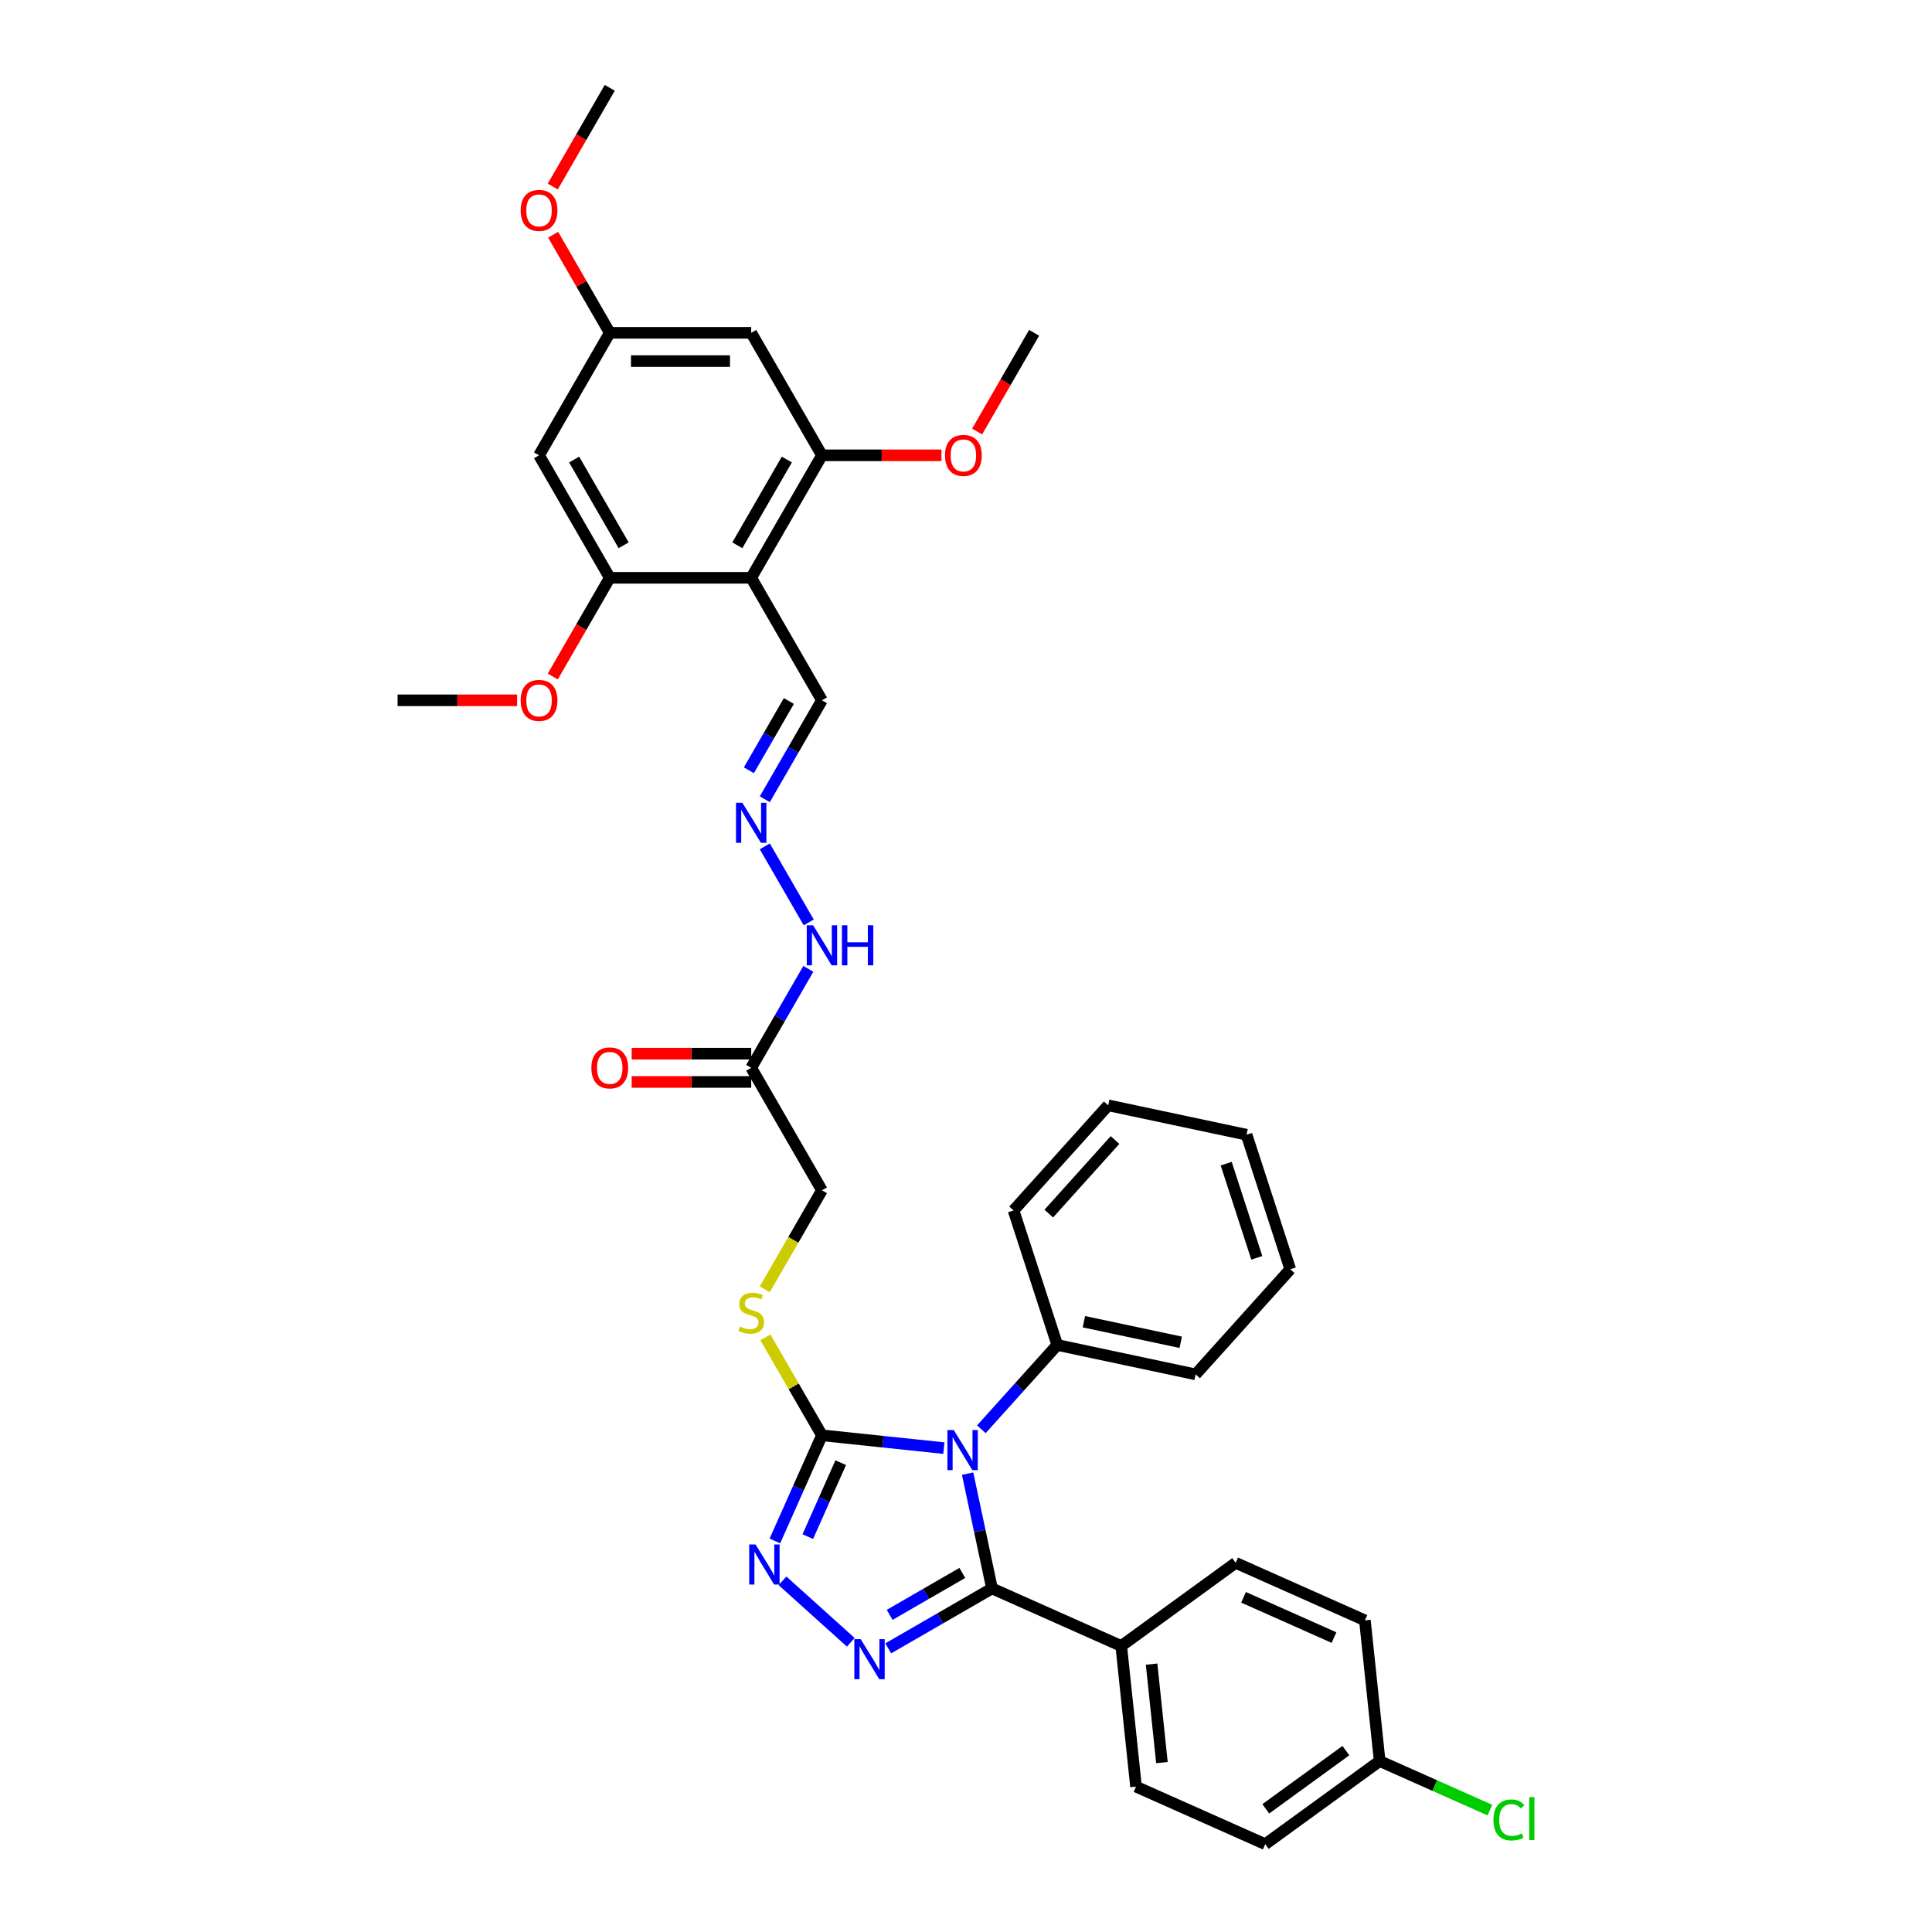 <?xml version='1.0' encoding='iso-8859-1'?>
<svg version='1.1' baseProfile='full'
              xmlns='http://www.w3.org/2000/svg'
                      xmlns:rdkit='http://www.rdkit.org/xml'
                      xmlns:xlink='http://www.w3.org/1999/xlink'
                  xml:space='preserve'
width='1000px' height='1000px' viewBox='0 0 1000 1000'>
<!-- END OF HEADER -->
<rect style='opacity:1.0;fill:#FFFFFF;stroke:none' width='1000' height='1000' x='0' y='0'> </rect>
<path class='bond-0' d='M 500.837,762.759 L 507.151,792.467' style='fill:none;fill-rule:evenodd;stroke:#0000FF;stroke-width:6px;stroke-linecap:butt;stroke-linejoin:miter;stroke-opacity:1' />
<path class='bond-0' d='M 507.151,792.467 L 513.466,822.175' style='fill:none;fill-rule:evenodd;stroke:#000000;stroke-width:6px;stroke-linecap:butt;stroke-linejoin:miter;stroke-opacity:1' />
<path class='bond-2' d='M 488.55,749.543 L 456.991,746.226' style='fill:none;fill-rule:evenodd;stroke:#0000FF;stroke-width:6px;stroke-linecap:butt;stroke-linejoin:miter;stroke-opacity:1' />
<path class='bond-2' d='M 456.991,746.226 L 425.431,742.909' style='fill:none;fill-rule:evenodd;stroke:#000000;stroke-width:6px;stroke-linecap:butt;stroke-linejoin:miter;stroke-opacity:1' />
<path class='bond-12' d='M 507.937,739.796 L 527.585,717.975' style='fill:none;fill-rule:evenodd;stroke:#0000FF;stroke-width:6px;stroke-linecap:butt;stroke-linejoin:miter;stroke-opacity:1' />
<path class='bond-12' d='M 527.585,717.975 L 547.233,696.153' style='fill:none;fill-rule:evenodd;stroke:#000000;stroke-width:6px;stroke-linecap:butt;stroke-linejoin:miter;stroke-opacity:1' />
<path class='bond-1' d='M 513.466,822.175 L 486.61,837.681' style='fill:none;fill-rule:evenodd;stroke:#000000;stroke-width:6px;stroke-linecap:butt;stroke-linejoin:miter;stroke-opacity:1' />
<path class='bond-1' d='M 486.61,837.681 L 459.754,853.186' style='fill:none;fill-rule:evenodd;stroke:#0000FF;stroke-width:6px;stroke-linecap:butt;stroke-linejoin:miter;stroke-opacity:1' />
<path class='bond-1' d='M 498.088,814.146 L 479.289,825' style='fill:none;fill-rule:evenodd;stroke:#000000;stroke-width:6px;stroke-linecap:butt;stroke-linejoin:miter;stroke-opacity:1' />
<path class='bond-1' d='M 479.289,825 L 460.49,835.853' style='fill:none;fill-rule:evenodd;stroke:#0000FF;stroke-width:6px;stroke-linecap:butt;stroke-linejoin:miter;stroke-opacity:1' />
<path class='bond-11' d='M 513.466,822.175 L 580.35,851.954' style='fill:none;fill-rule:evenodd;stroke:#000000;stroke-width:6px;stroke-linecap:butt;stroke-linejoin:miter;stroke-opacity:1' />
<path class='bond-36' d='M 440.367,850.054 L 405.02,818.227' style='fill:none;fill-rule:evenodd;stroke:#0000FF;stroke-width:6px;stroke-linecap:butt;stroke-linejoin:miter;stroke-opacity:1' />
<path class='bond-3' d='M 425.431,742.909 L 413.257,770.252' style='fill:none;fill-rule:evenodd;stroke:#000000;stroke-width:6px;stroke-linecap:butt;stroke-linejoin:miter;stroke-opacity:1' />
<path class='bond-3' d='M 413.257,770.252 L 401.083,797.595' style='fill:none;fill-rule:evenodd;stroke:#0000FF;stroke-width:6px;stroke-linecap:butt;stroke-linejoin:miter;stroke-opacity:1' />
<path class='bond-3' d='M 435.156,757.067 L 426.634,776.208' style='fill:none;fill-rule:evenodd;stroke:#000000;stroke-width:6px;stroke-linecap:butt;stroke-linejoin:miter;stroke-opacity:1' />
<path class='bond-3' d='M 426.634,776.208 L 418.112,795.348' style='fill:none;fill-rule:evenodd;stroke:#0000FF;stroke-width:6px;stroke-linecap:butt;stroke-linejoin:miter;stroke-opacity:1' />
<path class='bond-8' d='M 425.431,742.909 L 410.801,717.569' style='fill:none;fill-rule:evenodd;stroke:#000000;stroke-width:6px;stroke-linecap:butt;stroke-linejoin:miter;stroke-opacity:1' />
<path class='bond-8' d='M 410.801,717.569 L 396.171,692.228' style='fill:none;fill-rule:evenodd;stroke:#CCCC00;stroke-width:6px;stroke-linecap:butt;stroke-linejoin:miter;stroke-opacity:1' />
<path class='bond-4' d='M 388.824,299.074 L 425.431,362.479' style='fill:none;fill-rule:evenodd;stroke:#000000;stroke-width:6px;stroke-linecap:butt;stroke-linejoin:miter;stroke-opacity:1' />
<path class='bond-5' d='M 388.824,299.074 L 425.431,235.669' style='fill:none;fill-rule:evenodd;stroke:#000000;stroke-width:6px;stroke-linecap:butt;stroke-linejoin:miter;stroke-opacity:1' />
<path class='bond-5' d='M 381.634,282.242 L 407.259,237.859' style='fill:none;fill-rule:evenodd;stroke:#000000;stroke-width:6px;stroke-linecap:butt;stroke-linejoin:miter;stroke-opacity:1' />
<path class='bond-6' d='M 388.824,299.074 L 315.611,299.074' style='fill:none;fill-rule:evenodd;stroke:#000000;stroke-width:6px;stroke-linecap:butt;stroke-linejoin:miter;stroke-opacity:1' />
<path class='bond-9' d='M 425.431,235.669 L 388.824,172.264' style='fill:none;fill-rule:evenodd;stroke:#000000;stroke-width:6px;stroke-linecap:butt;stroke-linejoin:miter;stroke-opacity:1' />
<path class='bond-21' d='M 425.431,235.669 L 456.364,235.669' style='fill:none;fill-rule:evenodd;stroke:#000000;stroke-width:6px;stroke-linecap:butt;stroke-linejoin:miter;stroke-opacity:1' />
<path class='bond-21' d='M 456.364,235.669 L 487.297,235.669' style='fill:none;fill-rule:evenodd;stroke:#FF0000;stroke-width:6px;stroke-linecap:butt;stroke-linejoin:miter;stroke-opacity:1' />
<path class='bond-10' d='M 315.611,299.074 L 279.004,235.669' style='fill:none;fill-rule:evenodd;stroke:#000000;stroke-width:6px;stroke-linecap:butt;stroke-linejoin:miter;stroke-opacity:1' />
<path class='bond-10' d='M 322.801,282.242 L 297.176,237.859' style='fill:none;fill-rule:evenodd;stroke:#000000;stroke-width:6px;stroke-linecap:butt;stroke-linejoin:miter;stroke-opacity:1' />
<path class='bond-22' d='M 315.611,299.074 L 300.862,324.619' style='fill:none;fill-rule:evenodd;stroke:#000000;stroke-width:6px;stroke-linecap:butt;stroke-linejoin:miter;stroke-opacity:1' />
<path class='bond-22' d='M 300.862,324.619 L 286.114,350.165' style='fill:none;fill-rule:evenodd;stroke:#FF0000;stroke-width:6px;stroke-linecap:butt;stroke-linejoin:miter;stroke-opacity:1' />
<path class='bond-7' d='M 388.824,552.694 L 425.431,616.099' style='fill:none;fill-rule:evenodd;stroke:#000000;stroke-width:6px;stroke-linecap:butt;stroke-linejoin:miter;stroke-opacity:1' />
<path class='bond-16' d='M 388.824,552.694 L 403.607,527.09' style='fill:none;fill-rule:evenodd;stroke:#000000;stroke-width:6px;stroke-linecap:butt;stroke-linejoin:miter;stroke-opacity:1' />
<path class='bond-16' d='M 403.607,527.09 L 418.389,501.486' style='fill:none;fill-rule:evenodd;stroke:#0000FF;stroke-width:6px;stroke-linecap:butt;stroke-linejoin:miter;stroke-opacity:1' />
<path class='bond-17' d='M 388.824,545.373 L 357.892,545.373' style='fill:none;fill-rule:evenodd;stroke:#000000;stroke-width:6px;stroke-linecap:butt;stroke-linejoin:miter;stroke-opacity:1' />
<path class='bond-17' d='M 357.892,545.373 L 326.959,545.373' style='fill:none;fill-rule:evenodd;stroke:#FF0000;stroke-width:6px;stroke-linecap:butt;stroke-linejoin:miter;stroke-opacity:1' />
<path class='bond-17' d='M 388.824,560.015 L 357.892,560.015' style='fill:none;fill-rule:evenodd;stroke:#000000;stroke-width:6px;stroke-linecap:butt;stroke-linejoin:miter;stroke-opacity:1' />
<path class='bond-17' d='M 357.892,560.015 L 326.959,560.015' style='fill:none;fill-rule:evenodd;stroke:#FF0000;stroke-width:6px;stroke-linecap:butt;stroke-linejoin:miter;stroke-opacity:1' />
<path class='bond-18' d='M 395.85,667.336 L 410.64,641.717' style='fill:none;fill-rule:evenodd;stroke:#CCCC00;stroke-width:6px;stroke-linecap:butt;stroke-linejoin:miter;stroke-opacity:1' />
<path class='bond-18' d='M 410.64,641.717 L 425.431,616.099' style='fill:none;fill-rule:evenodd;stroke:#000000;stroke-width:6px;stroke-linecap:butt;stroke-linejoin:miter;stroke-opacity:1' />
<path class='bond-39' d='M 388.824,172.264 L 315.611,172.264' style='fill:none;fill-rule:evenodd;stroke:#000000;stroke-width:6px;stroke-linecap:butt;stroke-linejoin:miter;stroke-opacity:1' />
<path class='bond-39' d='M 377.842,186.907 L 326.593,186.907' style='fill:none;fill-rule:evenodd;stroke:#000000;stroke-width:6px;stroke-linecap:butt;stroke-linejoin:miter;stroke-opacity:1' />
<path class='bond-14' d='M 279.004,235.669 L 315.611,172.264' style='fill:none;fill-rule:evenodd;stroke:#000000;stroke-width:6px;stroke-linecap:butt;stroke-linejoin:miter;stroke-opacity:1' />
<path class='bond-19' d='M 580.35,851.954 L 588.003,924.767' style='fill:none;fill-rule:evenodd;stroke:#000000;stroke-width:6px;stroke-linecap:butt;stroke-linejoin:miter;stroke-opacity:1' />
<path class='bond-19' d='M 596.06,861.345 L 601.417,912.314' style='fill:none;fill-rule:evenodd;stroke:#000000;stroke-width:6px;stroke-linecap:butt;stroke-linejoin:miter;stroke-opacity:1' />
<path class='bond-20' d='M 580.35,851.954 L 639.581,808.92' style='fill:none;fill-rule:evenodd;stroke:#000000;stroke-width:6px;stroke-linecap:butt;stroke-linejoin:miter;stroke-opacity:1' />
<path class='bond-28' d='M 547.233,696.153 L 618.847,711.375' style='fill:none;fill-rule:evenodd;stroke:#000000;stroke-width:6px;stroke-linecap:butt;stroke-linejoin:miter;stroke-opacity:1' />
<path class='bond-28' d='M 561.02,684.114 L 611.15,694.769' style='fill:none;fill-rule:evenodd;stroke:#000000;stroke-width:6px;stroke-linecap:butt;stroke-linejoin:miter;stroke-opacity:1' />
<path class='bond-29' d='M 547.233,696.153 L 524.609,626.523' style='fill:none;fill-rule:evenodd;stroke:#000000;stroke-width:6px;stroke-linecap:butt;stroke-linejoin:miter;stroke-opacity:1' />
<path class='bond-13' d='M 395.867,438.081 L 418.592,477.444' style='fill:none;fill-rule:evenodd;stroke:#0000FF;stroke-width:6px;stroke-linecap:butt;stroke-linejoin:miter;stroke-opacity:1' />
<path class='bond-15' d='M 395.867,413.687 L 410.649,388.083' style='fill:none;fill-rule:evenodd;stroke:#0000FF;stroke-width:6px;stroke-linecap:butt;stroke-linejoin:miter;stroke-opacity:1' />
<path class='bond-15' d='M 410.649,388.083 L 425.431,362.479' style='fill:none;fill-rule:evenodd;stroke:#000000;stroke-width:6px;stroke-linecap:butt;stroke-linejoin:miter;stroke-opacity:1' />
<path class='bond-15' d='M 387.62,398.684 L 397.968,380.762' style='fill:none;fill-rule:evenodd;stroke:#0000FF;stroke-width:6px;stroke-linecap:butt;stroke-linejoin:miter;stroke-opacity:1' />
<path class='bond-15' d='M 397.968,380.762 L 408.316,362.839' style='fill:none;fill-rule:evenodd;stroke:#000000;stroke-width:6px;stroke-linecap:butt;stroke-linejoin:miter;stroke-opacity:1' />
<path class='bond-27' d='M 315.611,172.264 L 300.955,146.88' style='fill:none;fill-rule:evenodd;stroke:#000000;stroke-width:6px;stroke-linecap:butt;stroke-linejoin:miter;stroke-opacity:1' />
<path class='bond-27' d='M 300.955,146.88 L 286.3,121.496' style='fill:none;fill-rule:evenodd;stroke:#FF0000;stroke-width:6px;stroke-linecap:butt;stroke-linejoin:miter;stroke-opacity:1' />
<path class='bond-25' d='M 588.003,924.767 L 654.887,954.545' style='fill:none;fill-rule:evenodd;stroke:#000000;stroke-width:6px;stroke-linecap:butt;stroke-linejoin:miter;stroke-opacity:1' />
<path class='bond-24' d='M 639.581,808.92 L 706.465,838.699' style='fill:none;fill-rule:evenodd;stroke:#000000;stroke-width:6px;stroke-linecap:butt;stroke-linejoin:miter;stroke-opacity:1' />
<path class='bond-24' d='M 643.658,826.764 L 690.477,847.609' style='fill:none;fill-rule:evenodd;stroke:#000000;stroke-width:6px;stroke-linecap:butt;stroke-linejoin:miter;stroke-opacity:1' />
<path class='bond-30' d='M 505.755,223.355 L 520.503,197.81' style='fill:none;fill-rule:evenodd;stroke:#FF0000;stroke-width:6px;stroke-linecap:butt;stroke-linejoin:miter;stroke-opacity:1' />
<path class='bond-30' d='M 520.503,197.81 L 535.252,172.264' style='fill:none;fill-rule:evenodd;stroke:#000000;stroke-width:6px;stroke-linecap:butt;stroke-linejoin:miter;stroke-opacity:1' />
<path class='bond-31' d='M 267.656,362.479 L 236.723,362.479' style='fill:none;fill-rule:evenodd;stroke:#FF0000;stroke-width:6px;stroke-linecap:butt;stroke-linejoin:miter;stroke-opacity:1' />
<path class='bond-31' d='M 236.723,362.479 L 205.79,362.479' style='fill:none;fill-rule:evenodd;stroke:#000000;stroke-width:6px;stroke-linecap:butt;stroke-linejoin:miter;stroke-opacity:1' />
<path class='bond-23' d='M 714.118,911.512 L 706.465,838.699' style='fill:none;fill-rule:evenodd;stroke:#000000;stroke-width:6px;stroke-linecap:butt;stroke-linejoin:miter;stroke-opacity:1' />
<path class='bond-26' d='M 714.118,911.512 L 742.647,924.214' style='fill:none;fill-rule:evenodd;stroke:#000000;stroke-width:6px;stroke-linecap:butt;stroke-linejoin:miter;stroke-opacity:1' />
<path class='bond-26' d='M 742.647,924.214 L 771.177,936.916' style='fill:none;fill-rule:evenodd;stroke:#00CC00;stroke-width:6px;stroke-linecap:butt;stroke-linejoin:miter;stroke-opacity:1' />
<path class='bond-38' d='M 714.118,911.512 L 654.887,954.545' style='fill:none;fill-rule:evenodd;stroke:#000000;stroke-width:6px;stroke-linecap:butt;stroke-linejoin:miter;stroke-opacity:1' />
<path class='bond-38' d='M 696.627,906.12 L 655.165,936.244' style='fill:none;fill-rule:evenodd;stroke:#000000;stroke-width:6px;stroke-linecap:butt;stroke-linejoin:miter;stroke-opacity:1' />
<path class='bond-32' d='M 286.114,96.545 L 300.862,71' style='fill:none;fill-rule:evenodd;stroke:#FF0000;stroke-width:6px;stroke-linecap:butt;stroke-linejoin:miter;stroke-opacity:1' />
<path class='bond-32' d='M 300.862,71 L 315.611,45.455' style='fill:none;fill-rule:evenodd;stroke:#000000;stroke-width:6px;stroke-linecap:butt;stroke-linejoin:miter;stroke-opacity:1' />
<path class='bond-33' d='M 618.847,711.375 L 667.837,656.967' style='fill:none;fill-rule:evenodd;stroke:#000000;stroke-width:6px;stroke-linecap:butt;stroke-linejoin:miter;stroke-opacity:1' />
<path class='bond-34' d='M 524.609,626.523 L 573.599,572.114' style='fill:none;fill-rule:evenodd;stroke:#000000;stroke-width:6px;stroke-linecap:butt;stroke-linejoin:miter;stroke-opacity:1' />
<path class='bond-34' d='M 542.839,628.16 L 577.132,590.074' style='fill:none;fill-rule:evenodd;stroke:#000000;stroke-width:6px;stroke-linecap:butt;stroke-linejoin:miter;stroke-opacity:1' />
<path class='bond-37' d='M 667.837,656.967 L 645.212,587.336' style='fill:none;fill-rule:evenodd;stroke:#000000;stroke-width:6px;stroke-linecap:butt;stroke-linejoin:miter;stroke-opacity:1' />
<path class='bond-37' d='M 650.517,651.047 L 634.68,602.306' style='fill:none;fill-rule:evenodd;stroke:#000000;stroke-width:6px;stroke-linecap:butt;stroke-linejoin:miter;stroke-opacity:1' />
<path class='bond-35' d='M 573.599,572.114 L 645.212,587.336' style='fill:none;fill-rule:evenodd;stroke:#000000;stroke-width:6px;stroke-linecap:butt;stroke-linejoin:miter;stroke-opacity:1' />
<path  class='atom-0' d='M 493.661 740.195
L 500.455 751.177
Q 501.129 752.26, 502.212 754.222
Q 503.296 756.184, 503.354 756.302
L 503.354 740.195
L 506.107 740.195
L 506.107 760.929
L 503.266 760.929
L 495.974 748.922
Q 495.125 747.516, 494.217 745.905
Q 493.339 744.295, 493.075 743.797
L 493.075 760.929
L 490.381 760.929
L 490.381 740.195
L 493.661 740.195
' fill='#0000FF'/>
<path  class='atom-2' d='M 445.478 848.415
L 452.272 859.397
Q 452.946 860.481, 454.029 862.443
Q 455.113 864.405, 455.171 864.522
L 455.171 848.415
L 457.924 848.415
L 457.924 869.149
L 455.083 869.149
L 447.791 857.142
Q 446.942 855.737, 446.034 854.126
Q 445.156 852.515, 444.892 852.017
L 444.892 869.149
L 442.198 869.149
L 442.198 848.415
L 445.478 848.415
' fill='#0000FF'/>
<path  class='atom-4' d='M 391.069 799.426
L 397.864 810.408
Q 398.537 811.491, 399.621 813.453
Q 400.704 815.416, 400.763 815.533
L 400.763 799.426
L 403.516 799.426
L 403.516 820.16
L 400.675 820.16
L 393.383 808.153
Q 392.534 806.747, 391.626 805.136
Q 390.747 803.526, 390.484 803.028
L 390.484 820.16
L 387.789 820.16
L 387.789 799.426
L 391.069 799.426
' fill='#0000FF'/>
<path  class='atom-9' d='M 382.967 686.62
Q 383.202 686.708, 384.168 687.118
Q 385.134 687.528, 386.189 687.792
Q 387.272 688.026, 388.327 688.026
Q 390.289 688.026, 391.431 687.089
Q 392.573 686.122, 392.573 684.453
Q 392.573 683.311, 391.987 682.608
Q 391.431 681.905, 390.552 681.524
Q 389.674 681.144, 388.209 680.704
Q 386.364 680.148, 385.252 679.621
Q 384.168 679.094, 383.377 677.981
Q 382.616 676.868, 382.616 674.994
Q 382.616 672.387, 384.373 670.777
Q 386.159 669.166, 389.674 669.166
Q 392.075 669.166, 394.799 670.308
L 394.125 672.563
Q 391.636 671.538, 389.762 671.538
Q 387.741 671.538, 386.628 672.387
Q 385.515 673.207, 385.544 674.642
Q 385.544 675.755, 386.101 676.429
Q 386.687 677.102, 387.507 677.483
Q 388.356 677.864, 389.762 678.303
Q 391.636 678.889, 392.749 679.475
Q 393.862 680.06, 394.652 681.261
Q 395.472 682.432, 395.472 684.453
Q 395.472 687.323, 393.539 688.875
Q 391.636 690.398, 388.444 690.398
Q 386.599 690.398, 385.193 689.988
Q 383.817 689.607, 382.177 688.934
L 382.967 686.62
' fill='#CCCC00'/>
<path  class='atom-14' d='M 384.241 415.517
L 391.035 426.499
Q 391.709 427.583, 392.793 429.545
Q 393.876 431.507, 393.935 431.624
L 393.935 415.517
L 396.688 415.517
L 396.688 436.251
L 393.847 436.251
L 386.555 424.244
Q 385.706 422.838, 384.798 421.228
Q 383.919 419.617, 383.656 419.119
L 383.656 436.251
L 380.961 436.251
L 380.961 415.517
L 384.241 415.517
' fill='#0000FF'/>
<path  class='atom-17' d='M 420.848 478.922
L 427.642 489.904
Q 428.316 490.988, 429.399 492.95
Q 430.483 494.912, 430.542 495.029
L 430.542 478.922
L 433.294 478.922
L 433.294 499.656
L 430.454 499.656
L 423.162 487.649
Q 422.312 486.243, 421.405 484.633
Q 420.526 483.022, 420.262 482.524
L 420.262 499.656
L 417.568 499.656
L 417.568 478.922
L 420.848 478.922
' fill='#0000FF'/>
<path  class='atom-17' d='M 435.784 478.922
L 438.595 478.922
L 438.595 487.737
L 449.196 487.737
L 449.196 478.922
L 452.008 478.922
L 452.008 499.656
L 449.196 499.656
L 449.196 490.08
L 438.595 490.08
L 438.595 499.656
L 435.784 499.656
L 435.784 478.922
' fill='#0000FF'/>
<path  class='atom-18' d='M 306.093 552.753
Q 306.093 547.774, 308.553 544.992
Q 311.013 542.21, 315.611 542.21
Q 320.209 542.21, 322.669 544.992
Q 325.129 547.774, 325.129 552.753
Q 325.129 557.79, 322.639 560.66
Q 320.15 563.5, 315.611 563.5
Q 311.042 563.5, 308.553 560.66
Q 306.093 557.819, 306.093 552.753
M 315.611 561.157
Q 318.774 561.157, 320.472 559.049
Q 322.2 556.911, 322.2 552.753
Q 322.2 548.682, 320.472 546.632
Q 318.774 544.553, 315.611 544.553
Q 312.448 544.553, 310.72 546.603
Q 309.021 548.653, 309.021 552.753
Q 309.021 556.94, 310.72 559.049
Q 312.448 561.157, 315.611 561.157
' fill='#FF0000'/>
<path  class='atom-22' d='M 489.127 235.728
Q 489.127 230.749, 491.587 227.967
Q 494.047 225.185, 498.645 225.185
Q 503.243 225.185, 505.703 227.967
Q 508.163 230.749, 508.163 235.728
Q 508.163 240.765, 505.673 243.635
Q 503.184 246.476, 498.645 246.476
Q 494.076 246.476, 491.587 243.635
Q 489.127 240.794, 489.127 235.728
M 498.645 244.133
Q 501.808 244.133, 503.506 242.024
Q 505.234 239.886, 505.234 235.728
Q 505.234 231.657, 503.506 229.607
Q 501.808 227.528, 498.645 227.528
Q 495.482 227.528, 493.754 229.578
Q 492.056 231.628, 492.056 235.728
Q 492.056 239.916, 493.754 242.024
Q 495.482 244.133, 498.645 244.133
' fill='#FF0000'/>
<path  class='atom-23' d='M 269.486 362.538
Q 269.486 357.559, 271.946 354.777
Q 274.406 351.995, 279.004 351.995
Q 283.602 351.995, 286.062 354.777
Q 288.522 357.559, 288.522 362.538
Q 288.522 367.575, 286.032 370.445
Q 283.543 373.286, 279.004 373.286
Q 274.435 373.286, 271.946 370.445
Q 269.486 367.604, 269.486 362.538
M 279.004 370.943
Q 282.167 370.943, 283.865 368.834
Q 285.593 366.696, 285.593 362.538
Q 285.593 358.467, 283.865 356.417
Q 282.167 354.338, 279.004 354.338
Q 275.841 354.338, 274.113 356.388
Q 272.415 358.438, 272.415 362.538
Q 272.415 366.726, 274.113 368.834
Q 275.841 370.943, 279.004 370.943
' fill='#FF0000'/>
<path  class='atom-27' d='M 773.007 942.008
Q 773.007 936.853, 775.409 934.159
Q 777.839 931.436, 782.437 931.436
Q 786.713 931.436, 788.997 934.452
L 787.064 936.033
Q 785.395 933.837, 782.437 933.837
Q 779.304 933.837, 777.634 935.946
Q 775.994 938.025, 775.994 942.008
Q 775.994 946.108, 777.693 948.216
Q 779.421 950.325, 782.759 950.325
Q 785.043 950.325, 787.708 948.948
L 788.528 951.145
Q 787.445 951.848, 785.805 952.258
Q 784.165 952.668, 782.349 952.668
Q 777.839 952.668, 775.409 949.915
Q 773.007 947.162, 773.007 942.008
' fill='#00CC00'/>
<path  class='atom-27' d='M 791.516 930.176
L 794.21 930.176
L 794.21 952.404
L 791.516 952.404
L 791.516 930.176
' fill='#00CC00'/>
<path  class='atom-28' d='M 269.486 108.918
Q 269.486 103.94, 271.946 101.157
Q 274.406 98.375, 279.004 98.375
Q 283.602 98.375, 286.062 101.157
Q 288.522 103.94, 288.522 108.918
Q 288.522 113.955, 286.032 116.825
Q 283.543 119.666, 279.004 119.666
Q 274.435 119.666, 271.946 116.825
Q 269.486 113.984, 269.486 108.918
M 279.004 117.323
Q 282.167 117.323, 283.865 115.214
Q 285.593 113.077, 285.593 108.918
Q 285.593 104.847, 283.865 102.797
Q 282.167 100.718, 279.004 100.718
Q 275.841 100.718, 274.113 102.768
Q 272.415 104.818, 272.415 108.918
Q 272.415 113.106, 274.113 115.214
Q 275.841 117.323, 279.004 117.323
' fill='#FF0000'/>
</svg>
